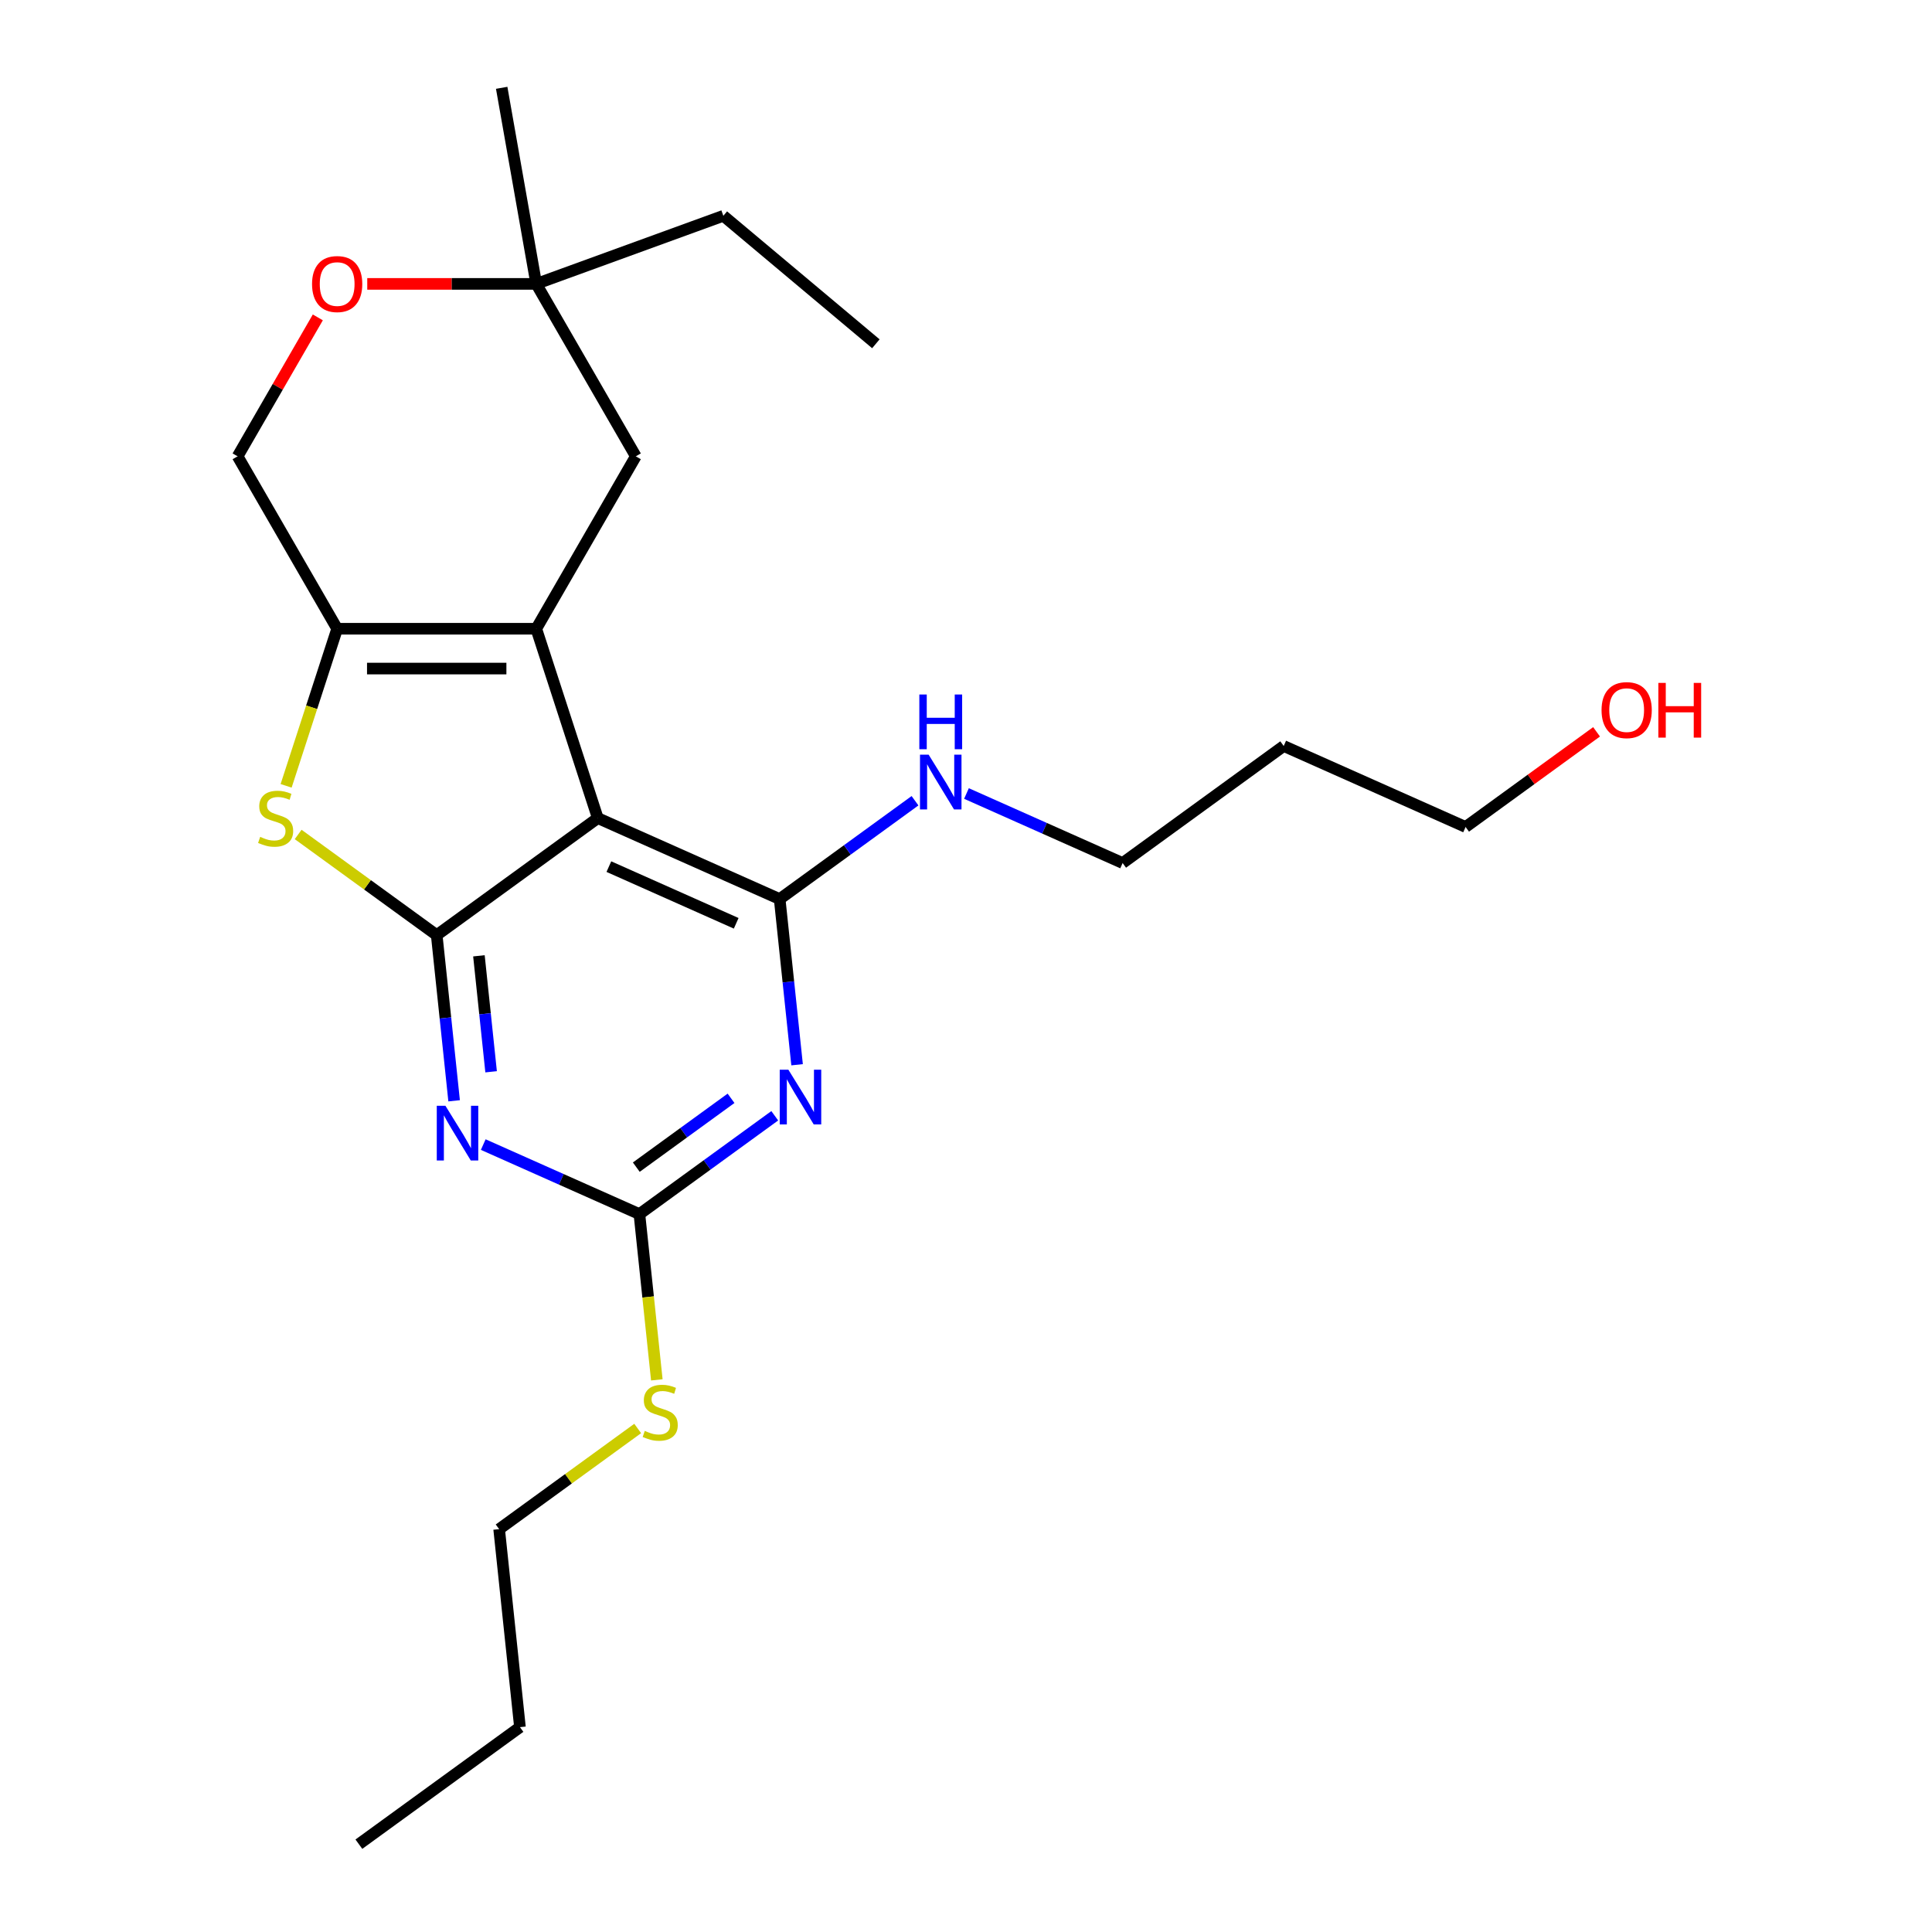 <?xml version='1.0' encoding='iso-8859-1'?>
<svg version='1.1' baseProfile='full'
              xmlns='http://www.w3.org/2000/svg'
                      xmlns:rdkit='http://www.rdkit.org/xml'
                      xmlns:xlink='http://www.w3.org/1999/xlink'
                  xml:space='preserve'
width='1000px' height='1000px' viewBox='0 0 1000 1000'>
<!-- END OF HEADER -->
<rect style='opacity:1.0;fill:#FFFFFF;stroke:none' width='1000' height='1000' x='0' y='0'> </rect>
<path class='bond-0' d='M 309.412,423.445 L 277.567,325.435' style='fill:none;fill-rule:evenodd;stroke:#000000;stroke-width:6px;stroke-linecap:butt;stroke-linejoin:miter;stroke-opacity:1' />
<path class='bond-1' d='M 309.412,423.445 L 226.04,484.018' style='fill:none;fill-rule:evenodd;stroke:#000000;stroke-width:6px;stroke-linecap:butt;stroke-linejoin:miter;stroke-opacity:1' />
<path class='bond-3' d='M 309.412,423.445 L 403.556,465.36' style='fill:none;fill-rule:evenodd;stroke:#000000;stroke-width:6px;stroke-linecap:butt;stroke-linejoin:miter;stroke-opacity:1' />
<path class='bond-3' d='M 315.15,448.561 L 381.051,477.902' style='fill:none;fill-rule:evenodd;stroke:#000000;stroke-width:6px;stroke-linecap:butt;stroke-linejoin:miter;stroke-opacity:1' />
<path class='bond-5' d='M 277.567,325.435 L 174.514,325.435' style='fill:none;fill-rule:evenodd;stroke:#000000;stroke-width:6px;stroke-linecap:butt;stroke-linejoin:miter;stroke-opacity:1' />
<path class='bond-5' d='M 262.109,346.046 L 189.972,346.046' style='fill:none;fill-rule:evenodd;stroke:#000000;stroke-width:6px;stroke-linecap:butt;stroke-linejoin:miter;stroke-opacity:1' />
<path class='bond-8' d='M 277.567,325.435 L 329.093,236.189' style='fill:none;fill-rule:evenodd;stroke:#000000;stroke-width:6px;stroke-linecap:butt;stroke-linejoin:miter;stroke-opacity:1' />
<path class='bond-2' d='M 226.04,484.018 L 230.547,526.894' style='fill:none;fill-rule:evenodd;stroke:#000000;stroke-width:6px;stroke-linecap:butt;stroke-linejoin:miter;stroke-opacity:1' />
<path class='bond-2' d='M 230.547,526.894 L 235.053,569.77' style='fill:none;fill-rule:evenodd;stroke:#0000FF;stroke-width:6px;stroke-linecap:butt;stroke-linejoin:miter;stroke-opacity:1' />
<path class='bond-2' d='M 247.89,494.726 L 251.044,524.74' style='fill:none;fill-rule:evenodd;stroke:#000000;stroke-width:6px;stroke-linecap:butt;stroke-linejoin:miter;stroke-opacity:1' />
<path class='bond-2' d='M 251.044,524.74 L 254.199,554.753' style='fill:none;fill-rule:evenodd;stroke:#0000FF;stroke-width:6px;stroke-linecap:butt;stroke-linejoin:miter;stroke-opacity:1' />
<path class='bond-6' d='M 226.04,484.018 L 190.182,457.966' style='fill:none;fill-rule:evenodd;stroke:#000000;stroke-width:6px;stroke-linecap:butt;stroke-linejoin:miter;stroke-opacity:1' />
<path class='bond-6' d='M 190.182,457.966 L 154.325,431.914' style='fill:none;fill-rule:evenodd;stroke:#CCCC00;stroke-width:6px;stroke-linecap:butt;stroke-linejoin:miter;stroke-opacity:1' />
<path class='bond-25' d='M 250.129,592.435 L 290.542,610.429' style='fill:none;fill-rule:evenodd;stroke:#0000FF;stroke-width:6px;stroke-linecap:butt;stroke-linejoin:miter;stroke-opacity:1' />
<path class='bond-25' d='M 290.542,610.429 L 330.956,628.422' style='fill:none;fill-rule:evenodd;stroke:#000000;stroke-width:6px;stroke-linecap:butt;stroke-linejoin:miter;stroke-opacity:1' />
<path class='bond-4' d='M 403.556,465.36 L 408.062,508.236' style='fill:none;fill-rule:evenodd;stroke:#000000;stroke-width:6px;stroke-linecap:butt;stroke-linejoin:miter;stroke-opacity:1' />
<path class='bond-4' d='M 408.062,508.236 L 412.569,551.113' style='fill:none;fill-rule:evenodd;stroke:#0000FF;stroke-width:6px;stroke-linecap:butt;stroke-linejoin:miter;stroke-opacity:1' />
<path class='bond-12' d='M 403.556,465.36 L 438.583,439.911' style='fill:none;fill-rule:evenodd;stroke:#000000;stroke-width:6px;stroke-linecap:butt;stroke-linejoin:miter;stroke-opacity:1' />
<path class='bond-12' d='M 438.583,439.911 L 473.611,414.462' style='fill:none;fill-rule:evenodd;stroke:#0000FF;stroke-width:6px;stroke-linecap:butt;stroke-linejoin:miter;stroke-opacity:1' />
<path class='bond-7' d='M 401.011,577.524 L 365.984,602.973' style='fill:none;fill-rule:evenodd;stroke:#0000FF;stroke-width:6px;stroke-linecap:butt;stroke-linejoin:miter;stroke-opacity:1' />
<path class='bond-7' d='M 365.984,602.973 L 330.956,628.422' style='fill:none;fill-rule:evenodd;stroke:#000000;stroke-width:6px;stroke-linecap:butt;stroke-linejoin:miter;stroke-opacity:1' />
<path class='bond-7' d='M 378.388,568.484 L 353.869,586.299' style='fill:none;fill-rule:evenodd;stroke:#0000FF;stroke-width:6px;stroke-linecap:butt;stroke-linejoin:miter;stroke-opacity:1' />
<path class='bond-7' d='M 353.869,586.299 L 329.35,604.113' style='fill:none;fill-rule:evenodd;stroke:#000000;stroke-width:6px;stroke-linecap:butt;stroke-linejoin:miter;stroke-opacity:1' />
<path class='bond-11' d='M 174.514,325.435 L 122.987,236.189' style='fill:none;fill-rule:evenodd;stroke:#000000;stroke-width:6px;stroke-linecap:butt;stroke-linejoin:miter;stroke-opacity:1' />
<path class='bond-24' d='M 174.514,325.435 L 161.304,366.092' style='fill:none;fill-rule:evenodd;stroke:#000000;stroke-width:6px;stroke-linecap:butt;stroke-linejoin:miter;stroke-opacity:1' />
<path class='bond-24' d='M 161.304,366.092 L 148.093,406.748' style='fill:none;fill-rule:evenodd;stroke:#CCCC00;stroke-width:6px;stroke-linecap:butt;stroke-linejoin:miter;stroke-opacity:1' />
<path class='bond-13' d='M 330.956,628.422 L 335.464,671.318' style='fill:none;fill-rule:evenodd;stroke:#000000;stroke-width:6px;stroke-linecap:butt;stroke-linejoin:miter;stroke-opacity:1' />
<path class='bond-13' d='M 335.464,671.318 L 339.973,714.214' style='fill:none;fill-rule:evenodd;stroke:#CCCC00;stroke-width:6px;stroke-linecap:butt;stroke-linejoin:miter;stroke-opacity:1' />
<path class='bond-10' d='M 329.093,236.189 L 277.567,146.942' style='fill:none;fill-rule:evenodd;stroke:#000000;stroke-width:6px;stroke-linecap:butt;stroke-linejoin:miter;stroke-opacity:1' />
<path class='bond-9' d='M 190.09,146.942 L 233.828,146.942' style='fill:none;fill-rule:evenodd;stroke:#FF0000;stroke-width:6px;stroke-linecap:butt;stroke-linejoin:miter;stroke-opacity:1' />
<path class='bond-9' d='M 233.828,146.942 L 277.567,146.942' style='fill:none;fill-rule:evenodd;stroke:#000000;stroke-width:6px;stroke-linecap:butt;stroke-linejoin:miter;stroke-opacity:1' />
<path class='bond-26' d='M 164.504,164.278 L 143.746,200.234' style='fill:none;fill-rule:evenodd;stroke:#FF0000;stroke-width:6px;stroke-linecap:butt;stroke-linejoin:miter;stroke-opacity:1' />
<path class='bond-26' d='M 143.746,200.234 L 122.987,236.189' style='fill:none;fill-rule:evenodd;stroke:#000000;stroke-width:6px;stroke-linecap:butt;stroke-linejoin:miter;stroke-opacity:1' />
<path class='bond-17' d='M 277.567,146.942 L 374.405,111.696' style='fill:none;fill-rule:evenodd;stroke:#000000;stroke-width:6px;stroke-linecap:butt;stroke-linejoin:miter;stroke-opacity:1' />
<path class='bond-18' d='M 277.567,146.942 L 259.672,45.455' style='fill:none;fill-rule:evenodd;stroke:#000000;stroke-width:6px;stroke-linecap:butt;stroke-linejoin:miter;stroke-opacity:1' />
<path class='bond-16' d='M 500.244,410.716 L 540.657,428.709' style='fill:none;fill-rule:evenodd;stroke:#0000FF;stroke-width:6px;stroke-linecap:butt;stroke-linejoin:miter;stroke-opacity:1' />
<path class='bond-16' d='M 540.657,428.709 L 581.071,446.703' style='fill:none;fill-rule:evenodd;stroke:#000000;stroke-width:6px;stroke-linecap:butt;stroke-linejoin:miter;stroke-opacity:1' />
<path class='bond-20' d='M 330.072,739.379 L 294.214,765.432' style='fill:none;fill-rule:evenodd;stroke:#CCCC00;stroke-width:6px;stroke-linecap:butt;stroke-linejoin:miter;stroke-opacity:1' />
<path class='bond-20' d='M 294.214,765.432 L 258.356,791.484' style='fill:none;fill-rule:evenodd;stroke:#000000;stroke-width:6px;stroke-linecap:butt;stroke-linejoin:miter;stroke-opacity:1' />
<path class='bond-14' d='M 664.443,386.129 L 581.071,446.703' style='fill:none;fill-rule:evenodd;stroke:#000000;stroke-width:6px;stroke-linecap:butt;stroke-linejoin:miter;stroke-opacity:1' />
<path class='bond-19' d='M 664.443,386.129 L 758.587,428.045' style='fill:none;fill-rule:evenodd;stroke:#000000;stroke-width:6px;stroke-linecap:butt;stroke-linejoin:miter;stroke-opacity:1' />
<path class='bond-15' d='M 826.382,378.789 L 792.484,403.417' style='fill:none;fill-rule:evenodd;stroke:#FF0000;stroke-width:6px;stroke-linecap:butt;stroke-linejoin:miter;stroke-opacity:1' />
<path class='bond-15' d='M 792.484,403.417 L 758.587,428.045' style='fill:none;fill-rule:evenodd;stroke:#000000;stroke-width:6px;stroke-linecap:butt;stroke-linejoin:miter;stroke-opacity:1' />
<path class='bond-22' d='M 374.405,111.696 L 453.348,177.937' style='fill:none;fill-rule:evenodd;stroke:#000000;stroke-width:6px;stroke-linecap:butt;stroke-linejoin:miter;stroke-opacity:1' />
<path class='bond-21' d='M 258.356,791.484 L 269.128,893.972' style='fill:none;fill-rule:evenodd;stroke:#000000;stroke-width:6px;stroke-linecap:butt;stroke-linejoin:miter;stroke-opacity:1' />
<path class='bond-23' d='M 269.128,893.972 L 185.756,954.545' style='fill:none;fill-rule:evenodd;stroke:#000000;stroke-width:6px;stroke-linecap:butt;stroke-linejoin:miter;stroke-opacity:1' />
<path  class='atom-3' d='M 230.552 572.346
L 239.832 587.346
Q 240.752 588.826, 242.232 591.506
Q 243.712 594.186, 243.792 594.346
L 243.792 572.346
L 247.552 572.346
L 247.552 600.666
L 243.672 600.666
L 233.712 584.266
Q 232.552 582.346, 231.312 580.146
Q 230.112 577.946, 229.752 577.266
L 229.752 600.666
L 226.072 600.666
L 226.072 572.346
L 230.552 572.346
' fill='#0000FF'/>
<path  class='atom-5' d='M 408.068 553.689
L 417.348 568.689
Q 418.268 570.169, 419.748 572.849
Q 421.228 575.529, 421.308 575.689
L 421.308 553.689
L 425.068 553.689
L 425.068 582.009
L 421.188 582.009
L 411.228 565.609
Q 410.068 563.689, 408.828 561.489
Q 407.628 559.289, 407.268 558.609
L 407.268 582.009
L 403.588 582.009
L 403.588 553.689
L 408.068 553.689
' fill='#0000FF'/>
<path  class='atom-7' d='M 134.668 433.165
Q 134.988 433.285, 136.308 433.845
Q 137.628 434.405, 139.068 434.765
Q 140.548 435.085, 141.988 435.085
Q 144.668 435.085, 146.228 433.805
Q 147.788 432.485, 147.788 430.205
Q 147.788 428.645, 146.988 427.685
Q 146.228 426.725, 145.028 426.205
Q 143.828 425.685, 141.828 425.085
Q 139.308 424.325, 137.788 423.605
Q 136.308 422.885, 135.228 421.365
Q 134.188 419.845, 134.188 417.285
Q 134.188 413.725, 136.588 411.525
Q 139.028 409.325, 143.828 409.325
Q 147.108 409.325, 150.828 410.885
L 149.908 413.965
Q 146.508 412.565, 143.948 412.565
Q 141.188 412.565, 139.668 413.725
Q 138.148 414.845, 138.188 416.805
Q 138.188 418.325, 138.948 419.245
Q 139.748 420.165, 140.868 420.685
Q 142.028 421.205, 143.948 421.805
Q 146.508 422.605, 148.028 423.405
Q 149.548 424.205, 150.628 425.845
Q 151.748 427.445, 151.748 430.205
Q 151.748 434.125, 149.108 436.245
Q 146.508 438.325, 142.148 438.325
Q 139.628 438.325, 137.708 437.765
Q 135.828 437.245, 133.588 436.325
L 134.668 433.165
' fill='#CCCC00'/>
<path  class='atom-10' d='M 161.514 147.022
Q 161.514 140.222, 164.874 136.422
Q 168.234 132.622, 174.514 132.622
Q 180.794 132.622, 184.154 136.422
Q 187.514 140.222, 187.514 147.022
Q 187.514 153.902, 184.114 157.822
Q 180.714 161.702, 174.514 161.702
Q 168.274 161.702, 164.874 157.822
Q 161.514 153.942, 161.514 147.022
M 174.514 158.502
Q 178.834 158.502, 181.154 155.622
Q 183.514 152.702, 183.514 147.022
Q 183.514 141.462, 181.154 138.662
Q 178.834 135.822, 174.514 135.822
Q 170.194 135.822, 167.834 138.622
Q 165.514 141.422, 165.514 147.022
Q 165.514 152.742, 167.834 155.622
Q 170.194 158.502, 174.514 158.502
' fill='#FF0000'/>
<path  class='atom-13' d='M 480.667 390.627
L 489.947 405.627
Q 490.867 407.107, 492.347 409.787
Q 493.827 412.467, 493.907 412.627
L 493.907 390.627
L 497.667 390.627
L 497.667 418.947
L 493.787 418.947
L 483.827 402.547
Q 482.667 400.627, 481.427 398.427
Q 480.227 396.227, 479.867 395.547
L 479.867 418.947
L 476.187 418.947
L 476.187 390.627
L 480.667 390.627
' fill='#0000FF'/>
<path  class='atom-13' d='M 475.847 359.475
L 479.687 359.475
L 479.687 371.515
L 494.167 371.515
L 494.167 359.475
L 498.007 359.475
L 498.007 387.795
L 494.167 387.795
L 494.167 374.715
L 479.687 374.715
L 479.687 387.795
L 475.847 387.795
L 475.847 359.475
' fill='#0000FF'/>
<path  class='atom-14' d='M 333.728 740.631
Q 334.048 740.751, 335.368 741.311
Q 336.688 741.871, 338.128 742.231
Q 339.608 742.551, 341.048 742.551
Q 343.728 742.551, 345.288 741.271
Q 346.848 739.951, 346.848 737.671
Q 346.848 736.111, 346.048 735.151
Q 345.288 734.191, 344.088 733.671
Q 342.888 733.151, 340.888 732.551
Q 338.368 731.791, 336.848 731.071
Q 335.368 730.351, 334.288 728.831
Q 333.248 727.311, 333.248 724.751
Q 333.248 721.191, 335.648 718.991
Q 338.088 716.791, 342.888 716.791
Q 346.168 716.791, 349.888 718.351
L 348.968 721.431
Q 345.568 720.031, 343.008 720.031
Q 340.248 720.031, 338.728 721.191
Q 337.208 722.311, 337.248 724.271
Q 337.248 725.791, 338.008 726.711
Q 338.808 727.631, 339.928 728.151
Q 341.088 728.671, 343.008 729.271
Q 345.568 730.071, 347.088 730.871
Q 348.608 731.671, 349.688 733.311
Q 350.808 734.911, 350.808 737.671
Q 350.808 741.591, 348.168 743.711
Q 345.568 745.791, 341.208 745.791
Q 338.688 745.791, 336.768 745.231
Q 334.888 744.711, 332.648 743.791
L 333.728 740.631
' fill='#CCCC00'/>
<path  class='atom-16' d='M 828.958 367.552
Q 828.958 360.752, 832.318 356.952
Q 835.678 353.152, 841.958 353.152
Q 848.238 353.152, 851.598 356.952
Q 854.958 360.752, 854.958 367.552
Q 854.958 374.432, 851.558 378.352
Q 848.158 382.232, 841.958 382.232
Q 835.718 382.232, 832.318 378.352
Q 828.958 374.472, 828.958 367.552
M 841.958 379.032
Q 846.278 379.032, 848.598 376.152
Q 850.958 373.232, 850.958 367.552
Q 850.958 361.992, 848.598 359.192
Q 846.278 356.352, 841.958 356.352
Q 837.638 356.352, 835.278 359.152
Q 832.958 361.952, 832.958 367.552
Q 832.958 373.272, 835.278 376.152
Q 837.638 379.032, 841.958 379.032
' fill='#FF0000'/>
<path  class='atom-16' d='M 858.358 353.472
L 862.198 353.472
L 862.198 365.512
L 876.678 365.512
L 876.678 353.472
L 880.518 353.472
L 880.518 381.792
L 876.678 381.792
L 876.678 368.712
L 862.198 368.712
L 862.198 381.792
L 858.358 381.792
L 858.358 353.472
' fill='#FF0000'/>
</svg>
